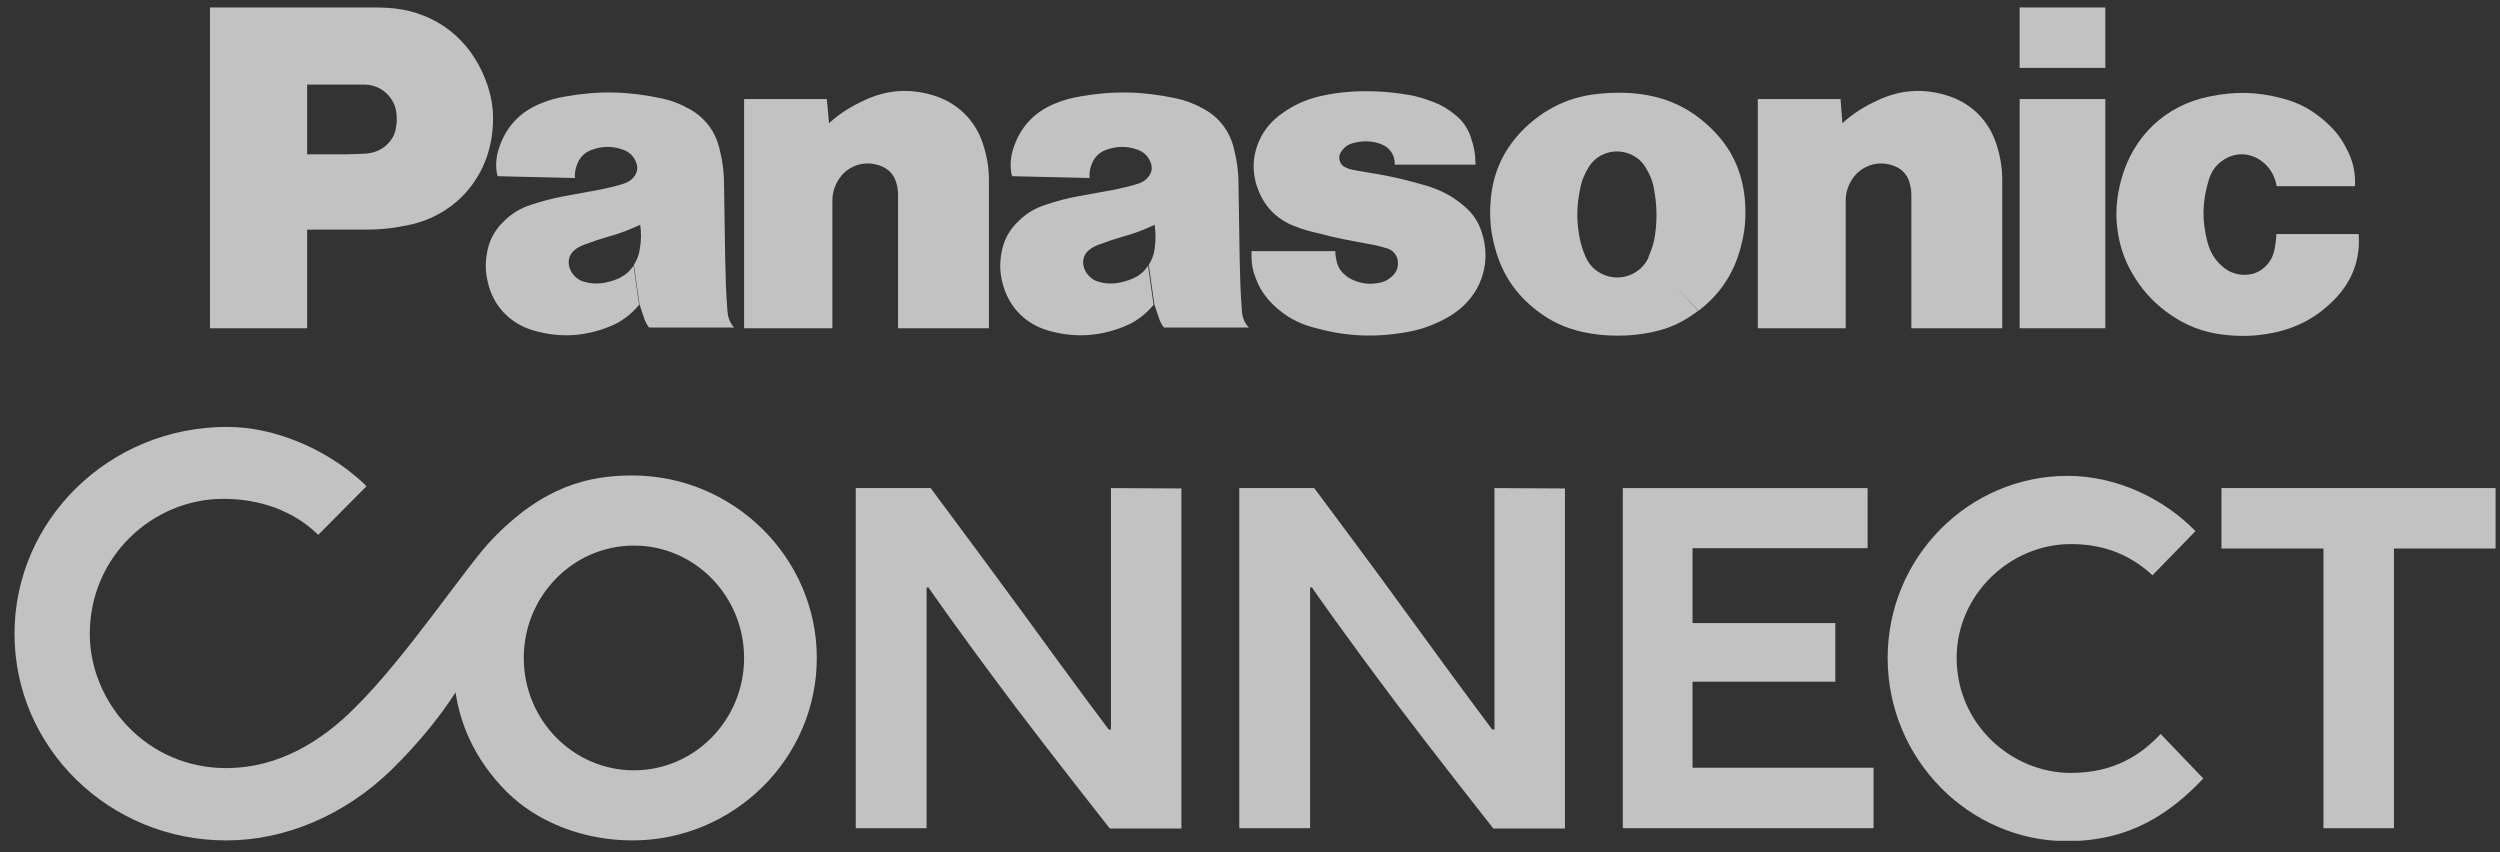 <svg width="132" height="45" viewBox="0 0 132 45" fill="none" xmlns="http://www.w3.org/2000/svg">
<rect x="0" y="0" width="132" height="45" fill="#333333" stroke="none"/>
<g opacity="0.7" clip-path="url(#clip0_189_71413)">
<path d="M111.161 0.393H106.637V3.585H111.161V0.393Z" fill="white"/>
<path d="M123.303 15.765C122.383 16.724 121.345 17.292 120.052 17.567C119.171 17.743 118.407 17.782 117.506 17.684C116.331 17.567 115.352 17.175 114.392 16.47C113.609 15.883 113.061 15.256 112.571 14.414C112.199 13.768 111.983 13.161 111.846 12.416C111.67 11.398 111.729 10.478 112.003 9.479C112.63 7.188 114.334 5.563 116.664 5.093C117.996 4.819 119.171 4.838 120.483 5.191C121.423 5.426 122.148 5.837 122.872 6.503C123.323 6.914 123.636 7.325 123.91 7.874C124.243 8.5 124.38 9.127 124.341 9.832H120.209C120.111 9.283 119.856 8.833 119.406 8.5C118.818 8.069 118.074 8.03 117.467 8.402C117.036 8.657 116.762 9.029 116.625 9.499C116.272 10.635 116.253 11.672 116.566 12.828C116.703 13.298 116.919 13.689 117.291 14.022C117.702 14.414 118.231 14.57 118.779 14.492C119.132 14.434 119.406 14.277 119.66 14.022C119.915 13.748 120.052 13.454 120.111 13.082C120.15 12.828 120.189 12.612 120.189 12.358H124.537C124.635 13.65 124.224 14.806 123.303 15.765Z" fill="white"/>
<path d="M111.161 5.23H106.637V17.332H111.161V5.23Z" fill="white"/>
<path d="M97.278 6.503C97.865 5.974 98.433 5.622 99.158 5.289C100.333 4.741 101.488 4.662 102.722 5.015C104.054 5.406 105.014 6.346 105.425 7.658C105.621 8.285 105.719 8.853 105.719 9.518V17.332H100.92V10.302C100.92 10.067 100.881 9.871 100.823 9.636C100.705 9.225 100.431 8.931 100.039 8.774C99.197 8.422 98.218 8.735 97.748 9.538C97.552 9.871 97.454 10.204 97.454 10.595V17.332H92.812V5.23H97.18L97.278 6.503Z" fill="white"/>
<path d="M43.774 6.503C44.361 5.974 44.929 5.622 45.654 5.289C46.829 4.741 47.984 4.662 49.218 5.015C50.55 5.406 51.51 6.346 51.921 7.658C52.117 8.285 52.215 8.853 52.215 9.518V17.332H47.417V10.302C47.417 10.067 47.397 9.871 47.319 9.636C47.201 9.225 46.927 8.931 46.535 8.774C45.674 8.422 44.714 8.735 44.244 9.538C44.048 9.871 43.95 10.204 43.95 10.595V17.332H39.289V5.23H43.656L43.774 6.503Z" fill="white"/>
<path d="M72.286 12.886C72.639 12.945 72.913 13.024 73.266 13.121C73.54 13.219 73.736 13.435 73.794 13.709C73.853 14.022 73.775 14.316 73.559 14.531C73.324 14.766 73.07 14.903 72.756 14.943C72.326 15.021 71.953 14.982 71.542 14.825C71.346 14.747 71.19 14.668 71.033 14.531C70.817 14.355 70.68 14.159 70.602 13.905C70.543 13.689 70.504 13.493 70.504 13.259H66.078V13.513C66.078 13.924 66.137 14.277 66.294 14.668C66.509 15.256 66.822 15.706 67.273 16.137C67.88 16.705 68.507 17.057 69.29 17.273C70.935 17.743 72.404 17.841 74.088 17.567C74.871 17.449 75.537 17.234 76.242 16.862C76.556 16.705 76.81 16.529 77.085 16.313C78.279 15.315 78.73 13.768 78.24 12.28C78.064 11.712 77.77 11.281 77.339 10.909C76.732 10.38 76.105 10.047 75.341 9.812C75.165 9.773 75.028 9.714 74.852 9.675C73.892 9.401 73.089 9.244 72.11 9.088C71.856 9.048 71.621 9.009 71.366 8.951C71.248 8.931 71.15 8.892 71.033 8.833C70.759 8.716 70.641 8.383 70.759 8.109C70.759 8.089 70.778 8.089 70.778 8.069C70.935 7.815 71.131 7.639 71.425 7.56C71.934 7.423 72.404 7.423 72.894 7.599C73.364 7.756 73.677 8.206 73.638 8.696H77.907C77.907 8.167 77.829 7.737 77.653 7.227C77.476 6.718 77.202 6.346 76.771 6.013C76.399 5.72 76.066 5.524 75.635 5.367C75.204 5.21 74.852 5.093 74.401 5.015C73.344 4.838 72.443 4.78 71.366 4.838C70.759 4.878 70.23 4.956 69.642 5.093C68.84 5.289 68.193 5.602 67.527 6.111C66.979 6.542 66.607 7.051 66.372 7.717C66.274 8.011 66.215 8.285 66.196 8.598C66.176 9.127 66.254 9.577 66.45 10.067C66.803 10.948 67.429 11.575 68.311 11.927C68.761 12.103 69.153 12.221 69.623 12.319C70.543 12.573 71.346 12.71 72.286 12.886Z" fill="white"/>
<path d="M19.331 12.123H16.217V8.148H18.234C18.626 8.148 18.939 8.128 19.331 8.109C19.86 8.069 20.31 7.834 20.623 7.423C20.8 7.188 20.878 6.973 20.917 6.679C20.956 6.444 20.956 6.248 20.937 6.013C20.858 5.132 20.114 4.466 19.233 4.466H16.217V17.332H11.086V0.393H19.488C19.821 0.393 20.095 0.393 20.447 0.413C22.68 0.531 24.521 1.764 25.461 3.801C25.951 4.858 26.127 5.857 25.99 7.012C25.715 9.44 24.031 11.34 21.642 11.868C20.819 12.044 20.134 12.123 19.331 12.123Z" fill="white"/>
<path d="M86.8 4.995C86.33 4.917 85.919 4.897 85.429 4.897C84.94 4.897 84.529 4.936 84.058 4.995C82.668 5.211 81.552 5.778 80.533 6.738C79.456 7.776 78.849 9.009 78.712 10.517C78.634 11.438 78.692 12.221 78.947 13.121C79.319 14.492 80.044 15.55 81.16 16.411C81.904 16.979 82.629 17.312 83.549 17.527C84.196 17.665 84.764 17.723 85.41 17.723C86.076 17.723 86.624 17.665 87.27 17.527C88.191 17.332 88.915 16.979 89.66 16.411L87.055 13.572C86.644 14.492 85.567 14.903 84.646 14.492C84.215 14.296 83.921 14.003 83.726 13.572C83.549 13.18 83.451 12.828 83.373 12.397C83.236 11.555 83.256 10.811 83.432 9.969C83.51 9.538 83.667 9.166 83.902 8.794C84.431 7.972 85.527 7.756 86.35 8.285C86.565 8.422 86.722 8.579 86.859 8.794C87.094 9.166 87.251 9.518 87.329 9.969C87.486 10.811 87.505 11.555 87.388 12.397C87.329 12.828 87.212 13.18 87.035 13.572L89.679 16.411C90.796 15.55 91.52 14.492 91.892 13.121C92.147 12.221 92.206 11.438 92.127 10.517C91.99 9.029 91.403 7.776 90.306 6.738C89.307 5.778 88.171 5.211 86.8 4.995Z" fill="white"/>
<path d="M65.57 16.372C65.491 15.373 65.472 14.531 65.452 13.533C65.433 12.221 65.413 11.105 65.394 9.793C65.394 9.088 65.315 8.481 65.139 7.795C64.904 6.895 64.375 6.209 63.572 5.759C63.083 5.485 62.632 5.308 62.084 5.191C60.341 4.819 58.794 4.78 57.031 5.093C56.541 5.171 56.13 5.289 55.66 5.485C54.583 5.935 53.858 6.738 53.506 7.835C53.369 8.265 53.33 8.637 53.388 9.088C53.388 9.166 53.428 9.244 53.447 9.303L57.521 9.401C57.521 9.146 57.54 8.911 57.638 8.677C57.775 8.304 58.03 8.05 58.402 7.913C58.95 7.717 59.479 7.697 60.027 7.893C60.4 8.011 60.654 8.265 60.772 8.637C60.85 8.872 60.811 9.088 60.674 9.284C60.556 9.46 60.4 9.577 60.204 9.656C60.086 9.695 59.988 9.734 59.851 9.773C59.283 9.93 58.794 10.028 58.226 10.126C57.775 10.204 57.383 10.282 56.933 10.361C56.306 10.478 55.797 10.615 55.21 10.811C54.661 10.987 54.23 11.242 53.819 11.633C53.271 12.143 52.957 12.73 52.859 13.474C52.781 13.964 52.801 14.394 52.918 14.884C53.212 16.137 54.074 17.077 55.327 17.449C56.698 17.841 57.991 17.782 59.322 17.253C59.969 16.999 60.458 16.627 60.909 16.098L60.615 14.022C60.419 14.336 60.164 14.551 59.812 14.708C59.479 14.845 59.205 14.923 58.852 14.962C58.559 14.982 58.304 14.962 58.03 14.884C57.795 14.825 57.618 14.708 57.462 14.531C57.325 14.375 57.246 14.218 57.207 14.022C57.148 13.709 57.246 13.415 57.481 13.22C57.638 13.082 57.795 13.004 57.991 12.926C58.461 12.749 58.872 12.612 59.342 12.475C59.929 12.319 60.419 12.123 60.967 11.868C61.026 12.319 61.026 12.691 60.967 13.122C60.928 13.435 60.83 13.709 60.654 13.983L60.948 16.059C61.046 16.352 61.124 16.607 61.222 16.881C61.281 17.038 61.359 17.175 61.457 17.292H65.942C65.687 17.038 65.589 16.725 65.57 16.372Z" fill="white"/>
<path d="M38.406 16.372C38.327 15.373 38.308 14.531 38.288 13.533C38.269 12.221 38.249 11.105 38.23 9.793C38.23 9.088 38.151 8.481 37.975 7.795C37.74 6.895 37.211 6.209 36.408 5.759C35.919 5.485 35.468 5.308 34.92 5.191C33.177 4.819 31.63 4.78 29.867 5.093C29.377 5.171 28.966 5.289 28.496 5.485C27.419 5.935 26.694 6.738 26.342 7.835C26.205 8.265 26.166 8.637 26.224 9.088C26.244 9.166 26.244 9.244 26.283 9.303L30.357 9.401C30.337 9.146 30.376 8.911 30.474 8.677C30.611 8.304 30.866 8.05 31.238 7.913C31.786 7.717 32.315 7.697 32.863 7.893C33.235 8.011 33.49 8.265 33.608 8.637C33.686 8.872 33.647 9.088 33.51 9.284C33.392 9.46 33.235 9.577 33.04 9.656C32.922 9.695 32.824 9.734 32.687 9.773C32.119 9.93 31.63 10.028 31.062 10.126C30.611 10.204 30.219 10.282 29.769 10.361C29.162 10.478 28.633 10.615 28.046 10.811C27.497 10.987 27.066 11.242 26.655 11.633C26.107 12.143 25.793 12.73 25.695 13.474C25.617 13.964 25.637 14.394 25.754 14.884C26.028 16.137 26.91 17.077 28.163 17.449C29.534 17.841 30.827 17.782 32.158 17.253C32.805 16.999 33.294 16.627 33.745 16.098L33.451 14.022C33.255 14.336 32.981 14.551 32.648 14.708C32.334 14.845 32.041 14.923 31.688 14.962C31.395 14.982 31.14 14.962 30.866 14.884C30.631 14.825 30.454 14.708 30.298 14.531C30.161 14.375 30.082 14.218 30.043 14.022C29.984 13.709 30.082 13.415 30.317 13.22C30.474 13.082 30.631 13.004 30.827 12.926C31.297 12.749 31.708 12.612 32.178 12.475C32.765 12.319 33.255 12.123 33.803 11.868C33.862 12.319 33.862 12.691 33.784 13.122C33.745 13.435 33.647 13.709 33.47 13.983L33.764 16.059C33.862 16.352 33.941 16.607 34.038 16.881C34.097 17.038 34.175 17.175 34.273 17.292H38.758C38.523 17.038 38.425 16.725 38.406 16.372Z" fill="white"/>
<path d="M85.684 43.728H98.923V40.536H89.365V35.993H96.905V32.899H89.365V28.944H98.609V25.771H85.684V43.728Z" fill="white"/>
<path d="M122.659 43.728H126.4V28.963H131.785V25.771H117.293V28.963H122.679V43.728H122.659Z" fill="white"/>
<path d="M58.658 25.771V38.519H58.638H58.54C58.54 38.519 56.973 36.443 54.016 32.37C52.371 30.118 49.14 25.771 49.14 25.771H45.184V43.728H48.924V31.019H49.022C49.022 31.019 50.511 33.193 53.605 37.305C55.407 39.694 58.599 43.747 58.599 43.747H62.379V25.791L58.658 25.771Z" fill="white"/>
<path d="M78.908 25.771V38.519H78.888H78.79C78.79 38.519 77.223 36.443 74.266 32.37C72.641 30.118 69.39 25.771 69.39 25.771H65.434V43.728H69.174V31.019H69.272C69.272 31.019 70.76 33.193 73.855 37.305C75.657 39.694 78.849 43.747 78.849 43.747H82.629V25.791L78.908 25.771Z" fill="white"/>
<path d="M109.343 40.81C106.19 40.81 103.311 38.225 103.311 34.74C103.311 31.411 106.111 28.728 109.343 28.728C111.007 28.728 112.417 29.237 113.651 30.373L115.923 28.043C114.219 26.3 111.732 25.125 109.166 25.125C103.977 25.125 99.668 29.394 99.668 34.74C99.668 40.086 103.977 44.413 109.147 44.413C112.496 44.413 114.63 42.905 116.334 41.104L114.082 38.754C113.064 39.831 111.654 40.81 109.343 40.81Z" fill="white"/>
<path d="M33.393 25.105C31.063 25.105 28.673 25.673 25.971 28.493C24.58 29.942 21.447 34.72 18.666 37.442C17.001 39.087 14.768 40.555 11.929 40.555C7.738 40.555 4.741 37.09 4.741 33.467C4.741 29.374 8.071 26.339 11.792 26.339C13.73 26.339 15.493 26.966 16.805 28.238L19.351 25.673C19.351 25.673 17.961 24.185 15.591 23.265C14.455 22.814 13.241 22.54 11.948 22.54C5.76 22.56 0.766 27.455 0.766 33.467C0.766 39.478 5.76 44.374 11.948 44.374C15.043 44.374 18.196 43.062 20.703 40.614C22.015 39.322 23.17 37.931 24.052 36.561C24.306 38.225 25.031 40.066 26.735 41.789C28.399 43.453 30.867 44.374 33.393 44.374C38.72 44.374 43.127 40.066 43.127 34.74C43.127 29.433 38.72 25.105 33.393 25.105ZM33.472 40.673C30.26 40.673 27.655 38.01 27.655 34.74C27.655 31.47 30.26 28.806 33.472 28.806C36.683 28.806 39.288 31.47 39.288 34.74C39.288 38.01 36.683 40.673 33.472 40.673Z" fill="white"/>
</g>
<defs>
<clipPath id="clip0_189_71413">
<rect width="131" height="44" fill="white" transform="translate(0.766 0.393)"/>
</clipPath>
</defs>
</svg>
